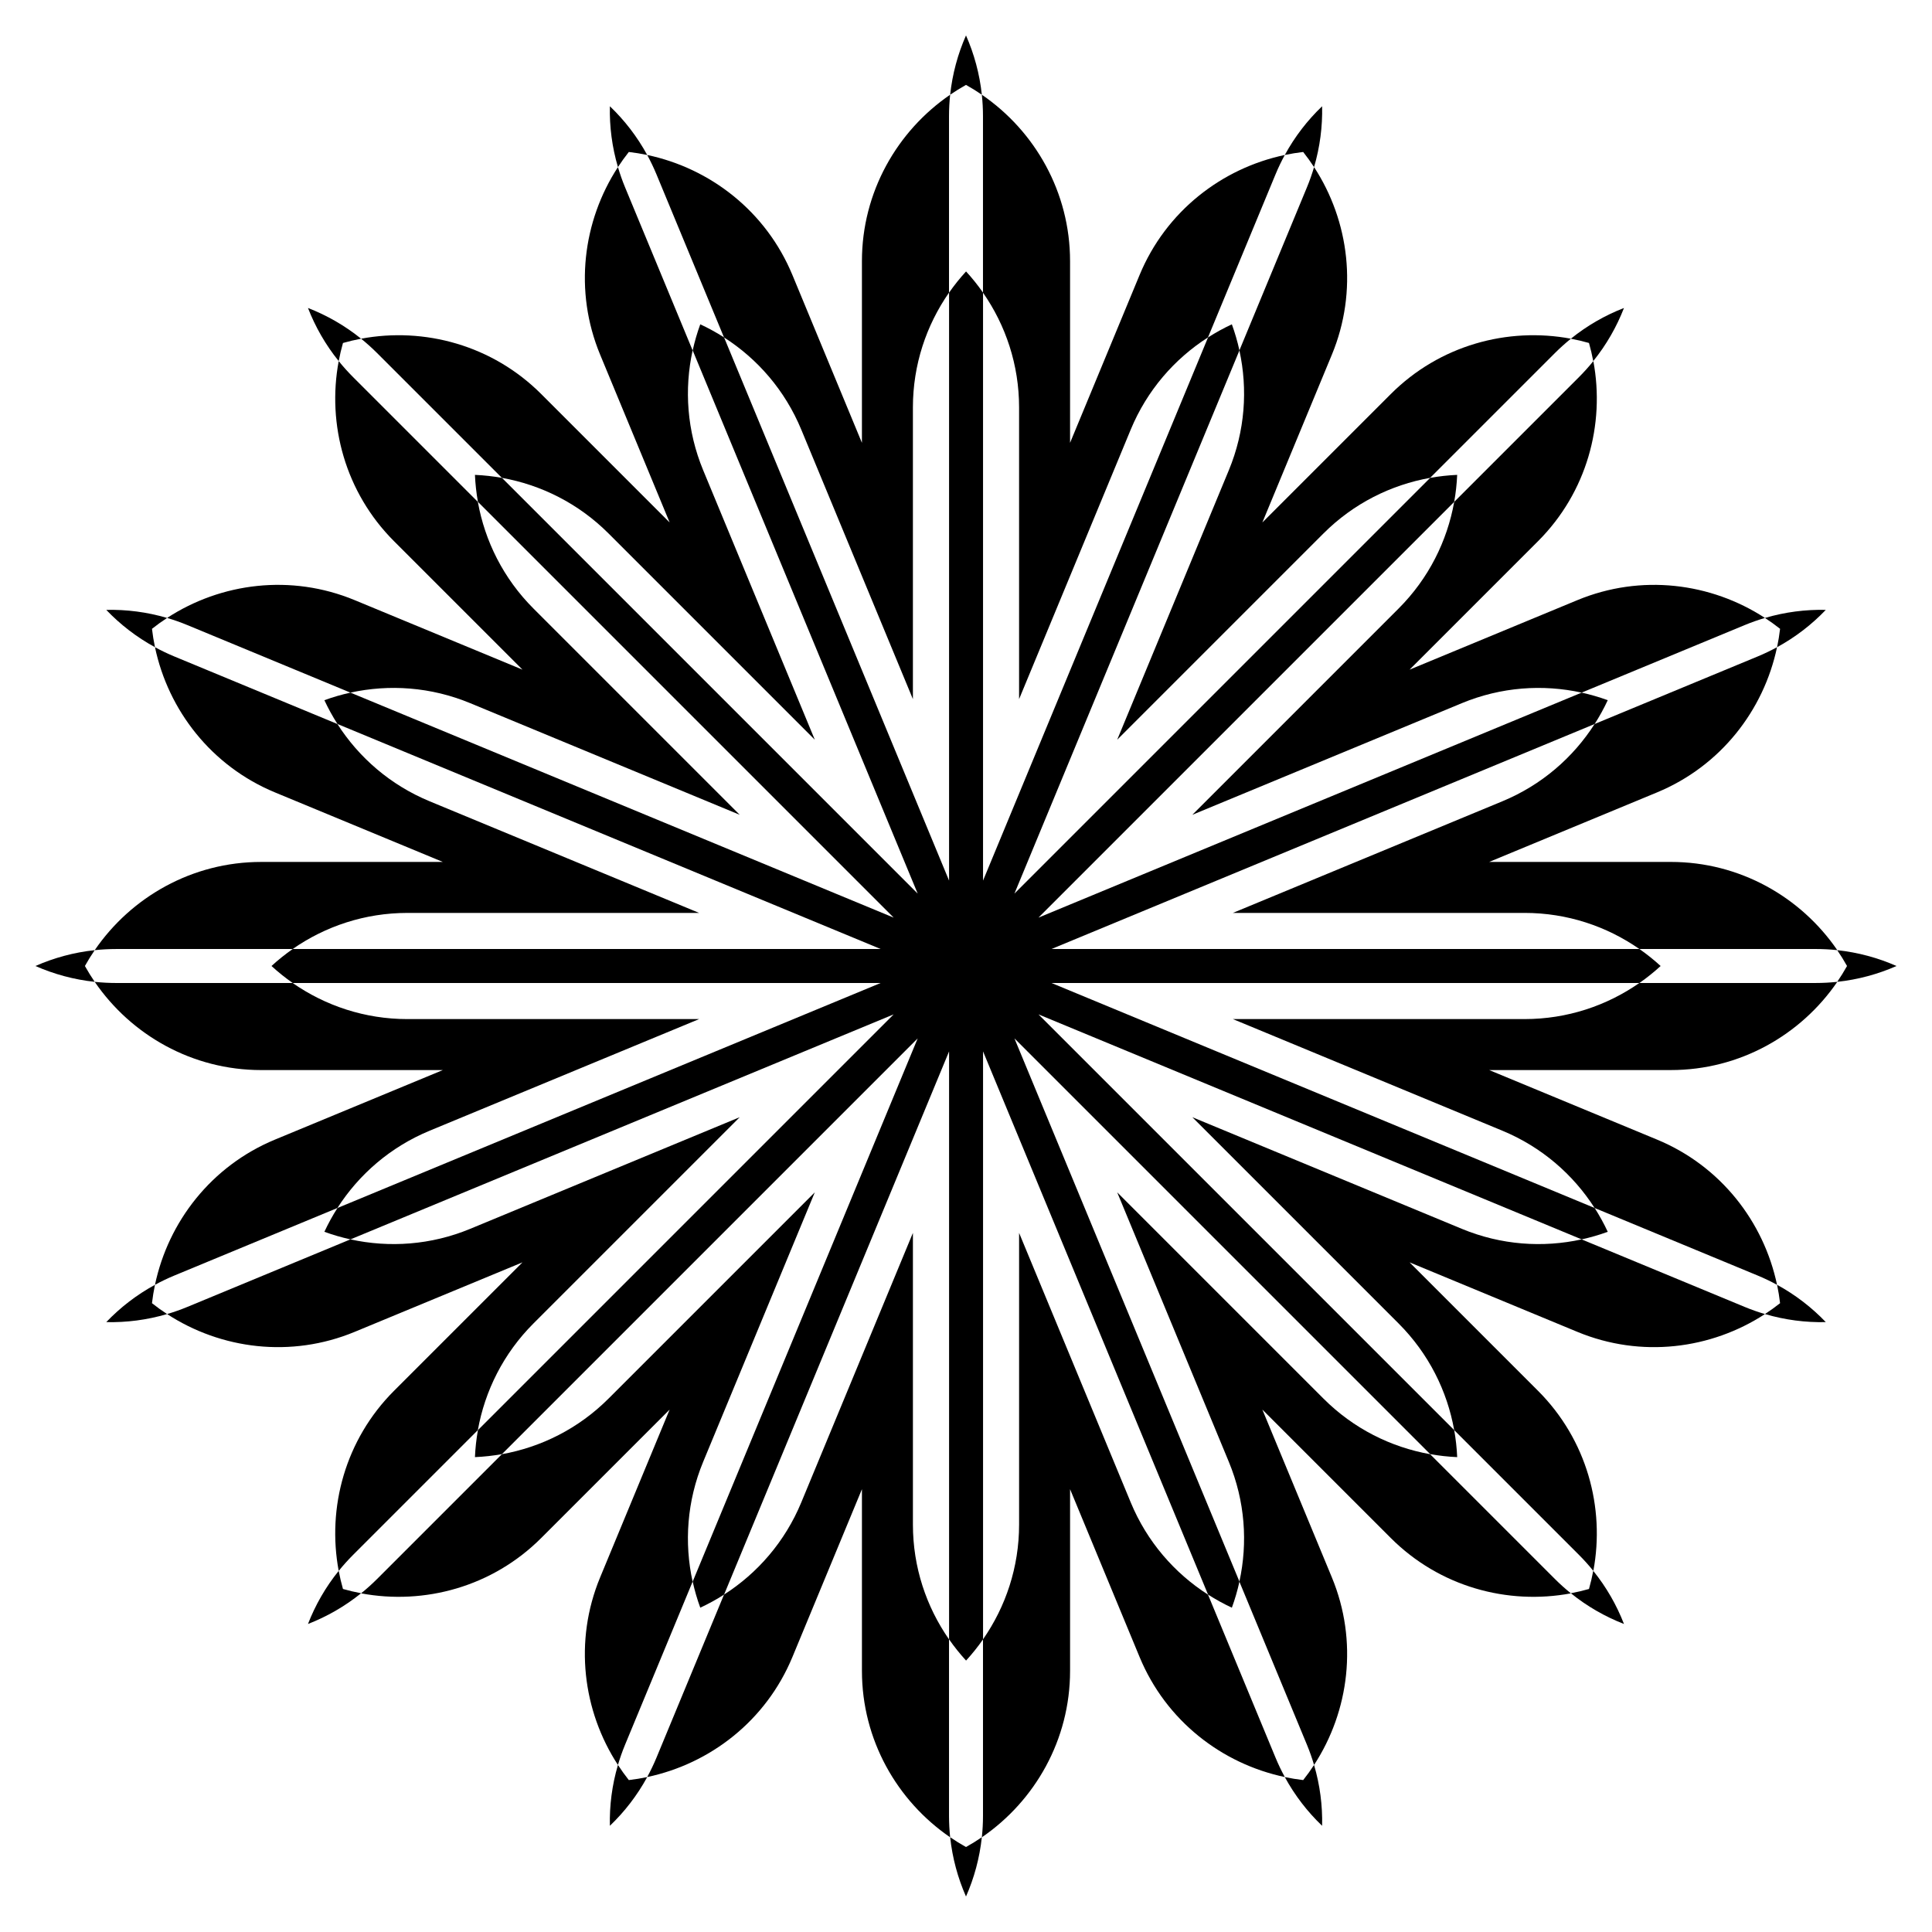 <?xml version="1.0" encoding="UTF-8"?>
<!DOCTYPE svg  PUBLIC '-//W3C//DTD SVG 1.1//EN'  'http://www.w3.org/Graphics/SVG/1.1/DTD/svg11.dtd'>
<svg enable-background="new 0 0 1660.899 1660.899" version="1.1" viewBox="0 0 1660.9 1660.9" xml:space="preserve" xmlns="http://www.w3.org/2000/svg">

	<path d="m1630.4 830.45c-15.904-7.01-33.041-11.694-50.974-13.614 3.011 4.398 5.825 8.94 8.43 13.614-2.604 4.673-5.419 9.215-8.43 13.614 17.932-1.92 35.07-6.604 50.974-13.614z"/>
	<path d="m1569.6 1136.6c-12.011-12.563-26.051-23.448-41.884-32.084 1.099 5.216 1.96 10.489 2.578 15.803-4.194 3.321-8.533 6.44-12.998 9.351 17.303 5.09 34.928 7.321 52.304 6.93z"/>
	<path d="m1396.1 1396.1c-6.289-16.203-15.095-31.633-26.418-45.671-0.981 5.239-2.203 10.441-3.666 15.587-5.146 1.463-10.348 2.685-15.587 3.666 14.038 11.323 29.468 20.129 45.671 26.418z"/>
	<path d="m1136.6 1569.6c0.391-17.376-1.84-35.001-6.93-52.304-2.911 4.465-6.031 8.803-9.351 12.998-5.314-0.618-10.588-1.479-15.803-2.578 8.636 15.833 19.521 29.873 32.084 41.884z"/>
	<path d="m830.45 1630.4c7.01-15.904 11.694-33.041 13.614-50.974-4.398 3.011-8.94 5.825-13.614 8.43-4.673-2.604-9.215-5.419-13.614-8.43 1.919 17.932 6.603 35.07 13.614 50.974z"/>
	<path d="m524.3 1569.6c12.563-12.011 23.448-26.051 32.084-41.884-5.216 1.099-10.489 1.96-15.803 2.578-3.321-4.194-6.44-8.533-9.351-12.998-5.09 17.303-7.321 34.928-6.93 52.304z"/>
	<path d="m264.76 1396.1c16.203-6.289 31.633-15.095 45.671-26.418-5.239-0.981-10.441-2.203-15.587-3.666-1.463-5.146-2.685-10.348-3.666-15.587-11.323 14.038-20.129 29.468-26.418 45.671z"/>
	<path d="m91.346 1136.6c17.376 0.391 35.001-1.84 52.304-6.93-4.465-2.911-8.803-6.031-12.998-9.351 0.618-5.314 1.48-10.588 2.578-15.803-15.833 8.636-29.873 19.521-41.884 32.084z"/>
	<path d="m30.45 830.45c15.904 7.01 33.041 11.694 50.974 13.614-3.011-4.398-5.825-8.94-8.43-13.614 2.604-4.673 5.419-9.215 8.43-13.614-17.933 1.919-35.07 6.603-50.974 13.614z"/>
	<path d="m91.346 524.3c12.011 12.563 26.051 23.448 41.884 32.084-1.099-5.216-1.961-10.489-2.578-15.803 4.195-3.321 8.533-6.44 12.998-9.351-17.303-5.09-34.928-7.321-52.304-6.93z"/>
	<path d="m264.76 264.76c6.289 16.203 15.095 31.633 26.418 45.671 0.981-5.239 2.203-10.441 3.666-15.587 5.146-1.463 10.348-2.685 15.587-3.666-14.038-11.323-29.468-20.129-45.671-26.418z"/>
	<path d="m524.3 91.346c-0.391 17.376 1.84 35.001 6.93 52.304 2.911-4.465 6.031-8.803 9.351-12.998 5.314 0.618 10.588 1.48 15.803 2.578-8.636-15.833-19.521-29.873-32.084-41.884z"/>
	<path d="m830.45 30.45c-7.01 15.904-11.694 33.041-13.614 50.974 4.398-3.011 8.94-5.825 13.614-8.43 4.673 2.604 9.215 5.419 13.614 8.43-1.92-17.933-6.604-35.07-13.614-50.974z"/>
	<path d="m1136.6 91.346c-12.563 12.011-23.448 26.051-32.084 41.884 5.216-1.099 10.489-1.961 15.803-2.578 3.321 4.195 6.44 8.533 9.351 12.998 5.09-17.303 7.321-34.928 6.93-52.304z"/>
	<path d="m1396.1 264.76c-16.203 6.289-31.633 15.095-45.671 26.418 5.239 0.981 10.441 2.203 15.587 3.666 1.463 5.146 2.685 10.348 3.666 15.587 11.323-14.038 20.129-29.468 26.418-45.671z"/>
	<path d="m1569.6 524.3c-17.376-0.391-35.001 1.84-52.304 6.93 4.465 2.911 8.803 6.031 12.998 9.351-0.618 5.314-1.479 10.588-2.578 15.803 15.833-8.636 29.873-19.521 41.884-32.084z"/>
	<path d="m1059.9 784.81h250.78c36.578 0 70.597 11.494 98.644 31.034h151.72c6.229 0 12.381 0.341 18.445 0.99-31.29-45.705-83.843-75.849-143.1-75.849h-156.17l144.28-59.763c54.746-22.677 91.763-70.636 103.18-124.84-5.354 2.92-10.907 5.59-16.662 7.973l-140.17 58.06c-18.434 28.786-45.465 52.424-79.259 66.422l-231.69 95.97z"/>
	<path d="m1059.9 876.09 231.69 95.97c33.794 13.998 60.825 37.635 79.259 66.422l140.17 58.06c5.755 2.384 11.308 5.053 16.662 7.973-11.418-54.2-48.435-102.16-103.18-124.84l-144.28-59.763h156.17c59.257 0 111.81-30.143 143.1-75.849-6.064 0.649-12.216 0.99-18.445 0.99h-151.72c-28.047 19.541-62.066 31.034-98.644 31.034h-250.78z"/>
	<path d="m1025 960.42 177.33 177.33c25.865 25.865 41.793 58.047 47.807 91.697l107.28 107.28c4.404 4.404 8.514 8.996 12.343 13.743 10.193-54.444-5.653-112.92-47.554-154.82l-110.43-110.43 144.28 59.763c54.746 22.677 114.83 14.939 161.23-15.313-5.851-1.721-11.665-3.76-17.42-6.144l-140.17-58.06c-33.39 7.32-69.218 4.921-103.01-9.077l-231.69-95.97z"/>
	<path d="m960.42 1025 95.97 231.69c13.998 33.794 16.397 69.622 9.077 103.01l58.06 140.17c2.384 5.755 4.423 11.569 6.144 17.42 30.252-46.399 37.99-106.49 15.313-161.23l-59.763-144.28 110.43 110.43c41.901 41.901 100.38 57.747 154.82 47.554-4.747-3.829-9.338-7.938-13.743-12.343l-107.28-107.28c-33.649-6.015-65.832-21.943-91.697-47.807l-177.33-177.33z"/>
	<path d="m876.09 1059.9v250.78c0 36.578-11.494 70.597-31.034 98.644v151.72c0 6.229-0.341 12.381-0.99 18.445 45.705-31.29 75.849-83.843 75.849-143.1v-156.17l59.763 144.28c22.677 54.746 70.636 91.763 124.84 103.18-2.92-5.354-5.59-10.907-7.973-16.662l-58.06-140.17c-28.786-18.434-52.424-45.465-66.422-79.259l-95.97-231.69z"/>
	<path d="m784.81 1059.9-95.97 231.69c-13.998 33.794-37.635 60.825-66.422 79.259l-58.06 140.17c-2.384 5.755-5.053 11.308-7.973 16.662 54.2-11.418 102.16-48.435 124.84-103.18l59.763-144.28v156.17c0 59.257 30.143 111.81 75.849 143.1-0.649-6.064-0.99-12.216-0.99-18.445v-151.72c-19.541-28.047-31.034-62.066-31.034-98.644v-250.78z"/>
	<path d="m700.48 1025-177.33 177.33c-25.865 25.865-58.047 41.793-91.697 47.807l-107.28 107.28c-4.404 4.404-8.996 8.514-13.743 12.343 54.444 10.193 112.92-5.653 154.82-47.554l110.43-110.43-59.763 144.28c-22.677 54.746-14.939 114.83 15.313 161.23 1.721-5.851 3.76-11.665 6.144-17.42l58.06-140.17c-7.32-33.39-4.92-69.218 9.077-103.01l95.97-231.69z"/>
	<path d="m635.94 960.42-231.69 95.97c-33.794 13.998-69.622 16.397-103.01 9.077l-140.17 58.06c-5.755 2.384-11.569 4.423-17.42 6.144 46.399 30.252 106.49 37.99 161.23 15.313l144.28-59.763-110.43 110.43c-41.901 41.901-57.747 100.38-47.554 154.82 3.829-4.747 7.938-9.338 12.342-13.743l107.28-107.28c6.015-33.649 21.943-65.832 47.807-91.697l177.33-177.33z"/>
	<path d="m601.01 876.09h-250.78c-36.578 0-70.597-11.494-98.644-31.034h-151.72c-6.229 0-12.381-0.341-18.445-0.99 31.29 45.705 83.843 75.849 143.1 75.849h156.17l-144.28 59.763c-54.746 22.677-91.763 70.636-103.18 124.84 5.354-2.92 10.907-5.59 16.662-7.973l140.17-58.06c18.434-28.786 45.465-52.424 79.259-66.422l231.69-95.97z"/>
	<path d="m601.01 784.81-231.69-95.97c-33.794-13.998-60.825-37.635-79.259-66.422l-140.17-58.06c-5.755-2.384-11.308-5.053-16.662-7.973 11.418 54.2 48.435 102.16 103.18 124.84l144.28 59.763h-156.17c-59.257 0-111.81 30.143-143.1 75.849 6.064-0.649 12.216-0.99 18.445-0.99h151.72c28.047-19.541 62.066-31.034 98.644-31.034h250.78z"/>
	<path d="m635.94 700.48-177.33-177.33c-25.865-25.865-41.793-58.047-47.807-91.697l-107.28-107.28c-4.404-4.404-8.514-8.996-12.342-13.743-10.193 54.444 5.653 112.92 47.554 154.82l110.43 110.43-144.28-59.763c-54.746-22.677-114.83-14.939-161.23 15.313 5.851 1.721 11.665 3.76 17.42 6.144l140.17 58.06c33.39-7.32 69.218-4.92 103.01 9.077l231.69 95.97z"/>
	<path d="m700.48 635.94-95.97-231.69c-13.998-33.794-16.398-69.622-9.077-103.01l-58.06-140.17c-2.384-5.755-4.423-11.569-6.144-17.42-30.252 46.399-37.99 106.49-15.313 161.23l59.763 144.28-110.43-110.43c-41.901-41.901-100.38-57.747-154.82-47.554 4.747 3.829 9.338 7.938 13.743 12.342l107.28 107.28c33.649 6.015 65.832 21.943 91.697 47.807l177.33 177.33z"/>
	<path d="m784.81 601.01v-250.78c0-36.578 11.494-70.597 31.034-98.644v-151.72c0-6.229 0.341-12.381 0.99-18.445-45.705 31.29-75.849 83.843-75.849 143.1v156.17l-59.763-144.28c-22.677-54.746-70.636-91.763-124.84-103.18 2.92 5.354 5.59 10.907 7.973 16.662l58.06 140.17c28.786 18.434 52.424 45.465 66.422 79.259l95.97 231.69z"/>
	<path d="m876.09 601.01 95.97-231.69c13.998-33.794 37.635-60.825 66.422-79.259l58.06-140.17c2.384-5.755 5.053-11.308 7.973-16.662-54.2 11.418-102.16 48.435-124.84 103.18l-59.763 144.28v-156.17c0-59.257-30.143-111.81-75.849-143.1 0.649 6.064 0.99 12.216 0.99 18.445v151.72c19.541 28.047 31.034 62.066 31.034 98.644v250.78z"/>
	<path d="m960.42 635.94 177.33-177.33c25.865-25.865 58.047-41.793 91.697-47.807l107.28-107.28c4.404-4.404 8.996-8.514 13.743-12.342-54.444-10.193-112.92 5.653-154.82 47.554l-110.43 110.43 59.763-144.28c22.677-54.746 14.939-114.83-15.313-161.23-1.721 5.851-3.76 11.665-6.144 17.42l-58.06 140.17c7.32 33.39 4.921 69.218-9.077 103.01l-95.97 231.69z"/>
	<path d="m1025 700.48 231.69-95.97c33.794-13.998 69.622-16.398 103.01-9.077l140.17-58.06c5.755-2.384 11.569-4.423 17.42-6.144-46.399-30.252-106.49-37.99-161.23-15.313l-144.28 59.763 110.43-110.43c41.901-41.901 57.747-100.38 47.554-154.82-3.829 4.747-7.938 9.338-12.343 13.743l-107.28 107.28c-6.015 33.649-21.943 65.832-47.807 91.697l-177.33 177.33z"/>
	<path d="m1427.6 830.45c-5.74-5.26-11.833-10.142-18.237-14.604h-505.45l466.97-193.43c4.209-6.573 7.97-13.414 11.26-20.471-7.316-2.663-14.813-4.842-22.437-6.513l-466.97 193.43 357.4-357.4c1.373-7.683 2.23-15.443 2.569-23.222-7.779 0.339-15.538 1.195-23.222 2.569l-357.4 357.4 193.43-466.97c-1.671-7.624-3.85-15.121-6.513-22.437-7.057 3.29-13.898 7.051-20.471 11.26l-193.43 466.97v-505.45c-4.462-6.404-9.343-12.497-14.604-18.237-5.26 5.74-10.142 11.833-14.604 18.237v505.45l-193.42-466.97c-6.573-4.209-13.414-7.97-20.471-11.26-2.663 7.316-4.842 14.813-6.513 22.437l193.43 466.97-357.4-357.4c-7.683-1.373-15.443-2.23-23.222-2.569 0.339 7.779 1.195 15.538 2.569 23.222l357.4 357.4-466.97-193.43c-7.624 1.671-15.121 3.85-22.437 6.513 3.29 7.057 7.051 13.898 11.26 20.471l466.97 193.43h-505.45c-6.404 4.462-12.497 9.343-18.237 14.604 5.74 5.26 11.833 10.142 18.237 14.604h505.45l-466.97 193.43c-4.209 6.573-7.97 13.414-11.26 20.471 7.316 2.663 14.813 4.842 22.437 6.513l466.97-193.43-357.4 357.4c-1.373 7.683-2.23 15.443-2.569 23.222 7.779-0.339 15.538-1.195 23.222-2.569l357.4-357.4-193.43 466.97c1.671 7.624 3.85 15.121 6.513 22.437 7.057-3.29 13.898-7.051 20.471-11.26l193.43-466.97v505.45c4.462 6.404 9.343 12.497 14.604 18.237 5.26-5.74 10.142-11.833 14.604-18.237v-505.45l193.43 466.97c6.573 4.209 13.414 7.97 20.471 11.26 2.663-7.316 4.842-14.813 6.513-22.437l-193.43-466.97 357.4 357.4c7.683 1.373 15.443 2.23 23.222 2.569-0.339-7.779-1.195-15.538-2.569-23.222l-357.4-357.4 466.97 193.43c7.624-1.671 15.121-3.85 22.437-6.513-3.29-7.057-7.051-13.898-11.26-20.471l-466.97-193.43h505.45c6.404-4.462 12.497-9.343 18.237-14.603z"/>

</svg>
